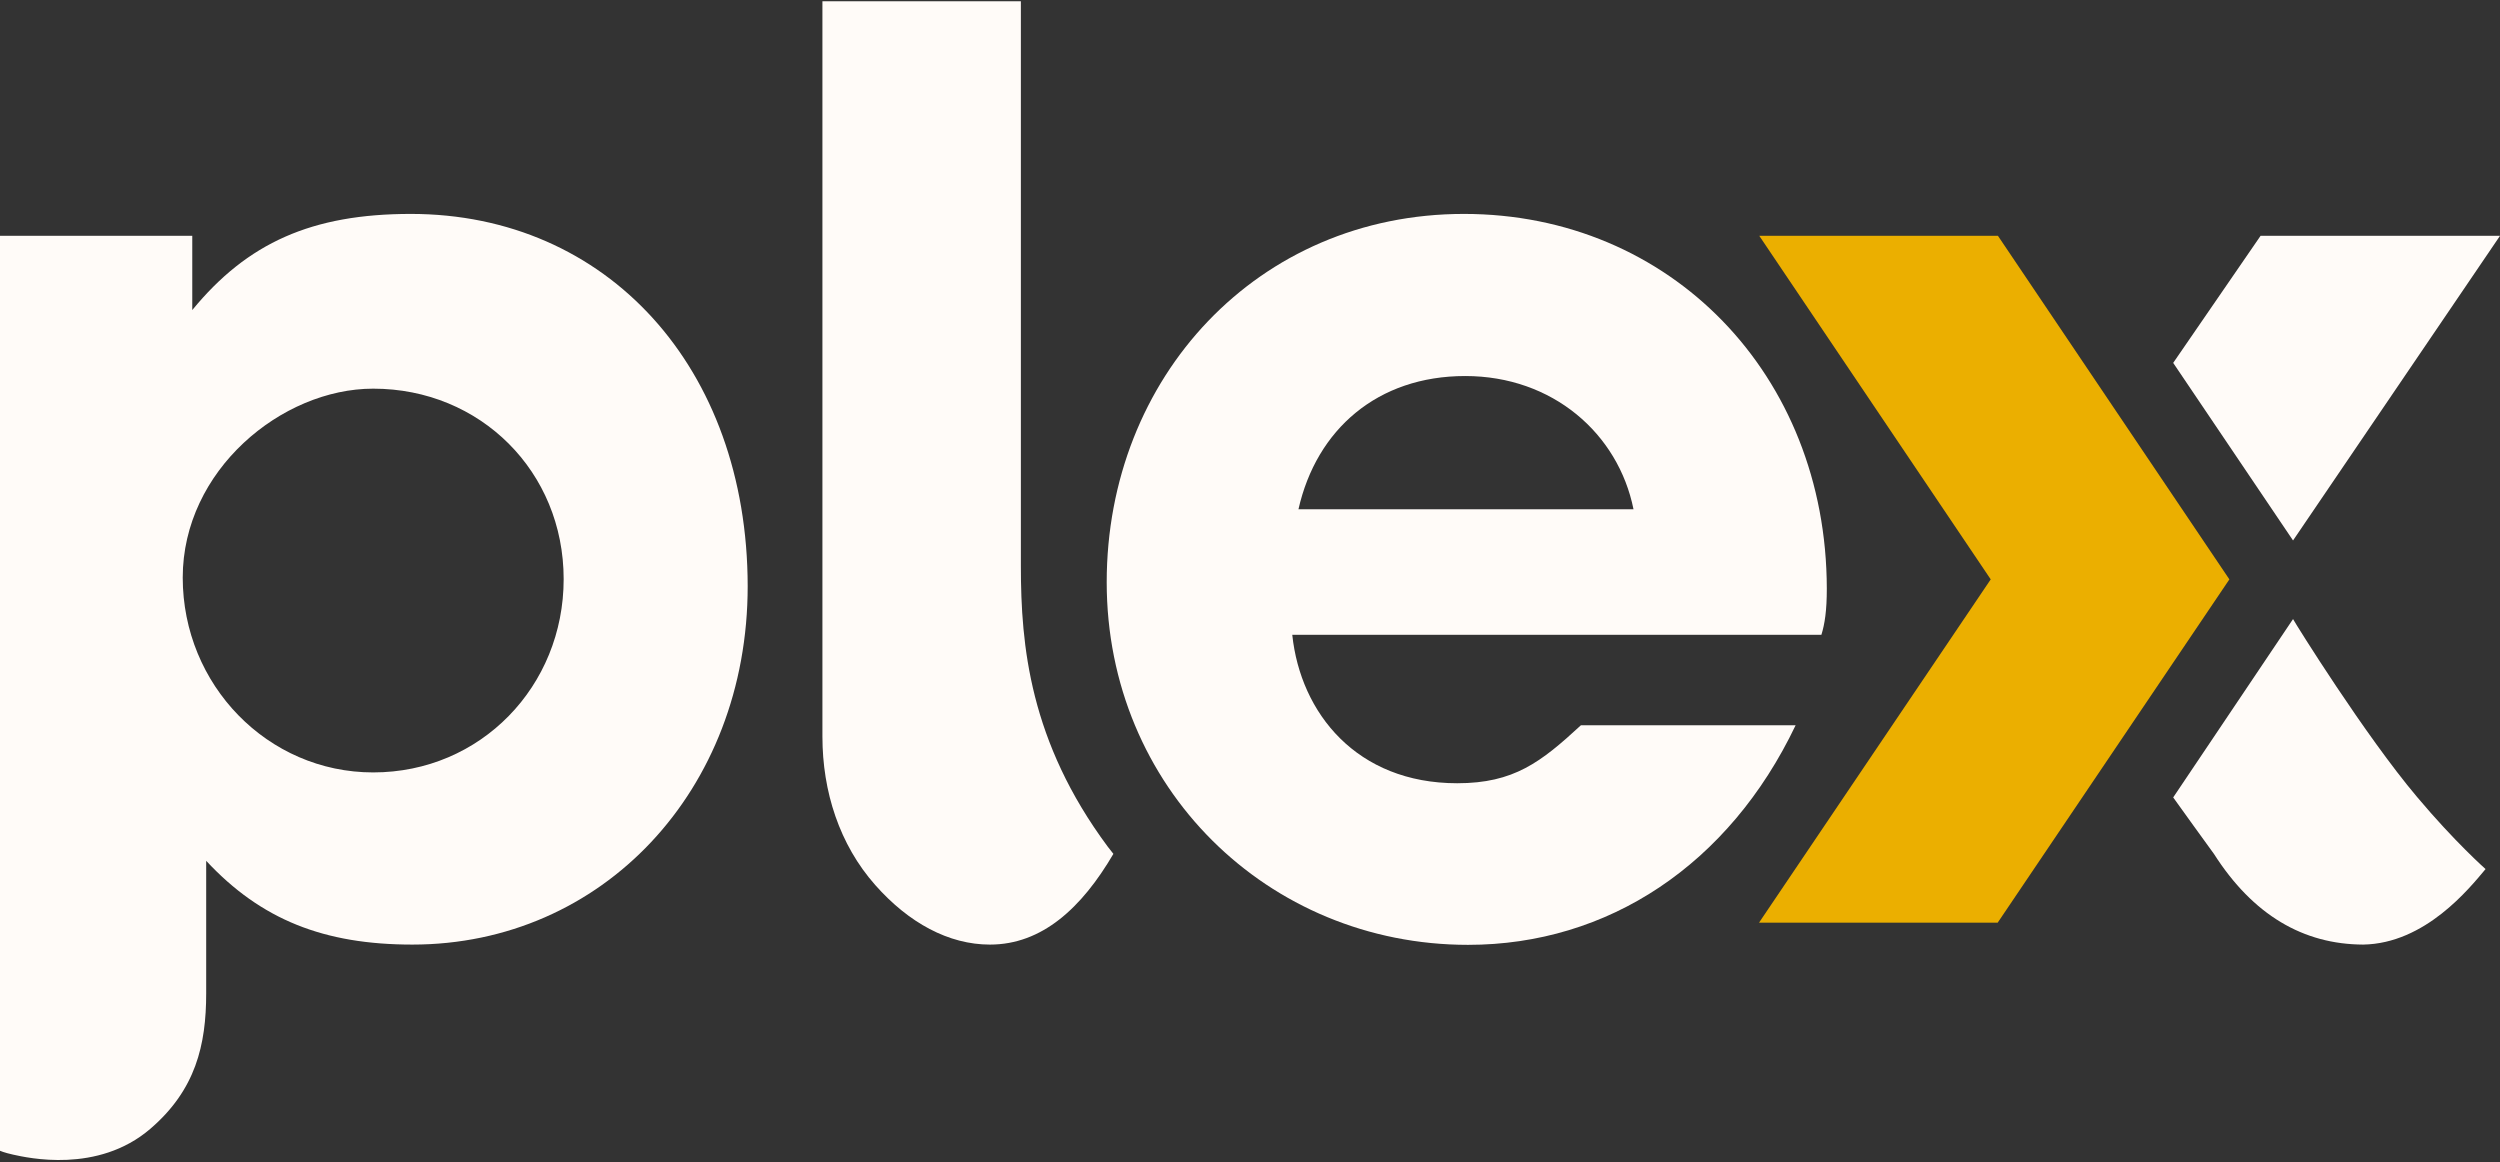 <?xml version="1.0" encoding="utf-8"?>
<!-- Generator: Adobe Illustrator 27.0.1, SVG Export Plug-In . SVG Version: 6.00 Build 0)  -->
<svg version="1.1" id="Layer_1" xmlns="http://www.w3.org/2000/svg" xmlns:xlink="http://www.w3.org/1999/xlink" x="0px" y="0px"
	 viewBox="0 0 970 451" style="enable-background:new 0 0 970 451;" xml:space="preserve">
<rect x="0" y="0" width="970" height="451" fill="#333333" stroke="none"/>
<style type="text/css">
	.st0{fill:#FFFBF8;}
	.st1{fill:#EBAF00;}
</style>
<path class="st0" d="M159.4,83C121,83,96,94.2,74.6,120.3V91.5H0v355c0,0,1.5,0.7,5.1,1.5c5.5,1.2,32.8,7.5,53.2-10
	C75.9,422.9,80,405.5,80,385.4V334c21.3,22.9,45.8,32.5,80,32.5c73.6,0,130.1-59.7,130.1-139.1C290,142.7,235.6,83,159.4,83
	L159.4,83z M144.8,299.7c-41,0-73.9-34-73.9-75.6c0-41.6,38.4-73.3,73.9-73.3c41.6,0,73.9,32.2,73.9,73.9
	C218.7,266.3,186.5,299.7,144.8,299.7z"/>
<path class="st0" d="M396.1,219.7c0,30.7,3.4,68,33.7,108.8c0.6,0.8,2.2,2.8,2.2,2.8c-12.3,21-27.7,35.2-47.9,35.2
	c-16,0-31.5-8.4-44.5-23.1c-13.9-15.7-20.5-36.3-20.5-57.6V0.5h77L396.1,219.7L396.1,219.7z"/>
<path class="st1" d="M775.1,358h-92.6l89.9-133.2L682.6,91.5h92.6L865,224.8L775.1,358z"/>
<path class="st0" d="M889.7,209.7L970,91.5h-92.9l-33.9,49.3L889.7,209.7z"/>
<path class="st0" d="M843.2,309.4c0,0.1,15.8,21.9,15.8,21.9c15.2,23.8,34.7,35.1,57.9,35.2c24.1-0.4,41.2-21.8,47.5-29.3
	c0,0-11.9-10.5-26.6-28c-20.1-23.8-47.1-67.1-48.1-69L843.2,309.4L843.2,309.4z"/>
<path class="st0" d="M613.4,281.4c-15.5,14.3-26,22.5-48,22.5c-39,0-60.8-27.2-64-57.6h205.3c1.3-4.2,2.1-9.3,2.1-17.9
	C708.7,145.3,648,83,568,83s-138.6,63.4-138.6,142.9s62.4,140.7,140.2,140.7c54.3,0,101.3-31.1,127.1-85.2L613.4,281.4L613.4,281.4z
	 M568.5,145.9c34,0,59.4,22.4,65.3,51.7h-130C510.8,166.6,534.5,145.9,568.5,145.9L568.5,145.9z"/>
</svg>
